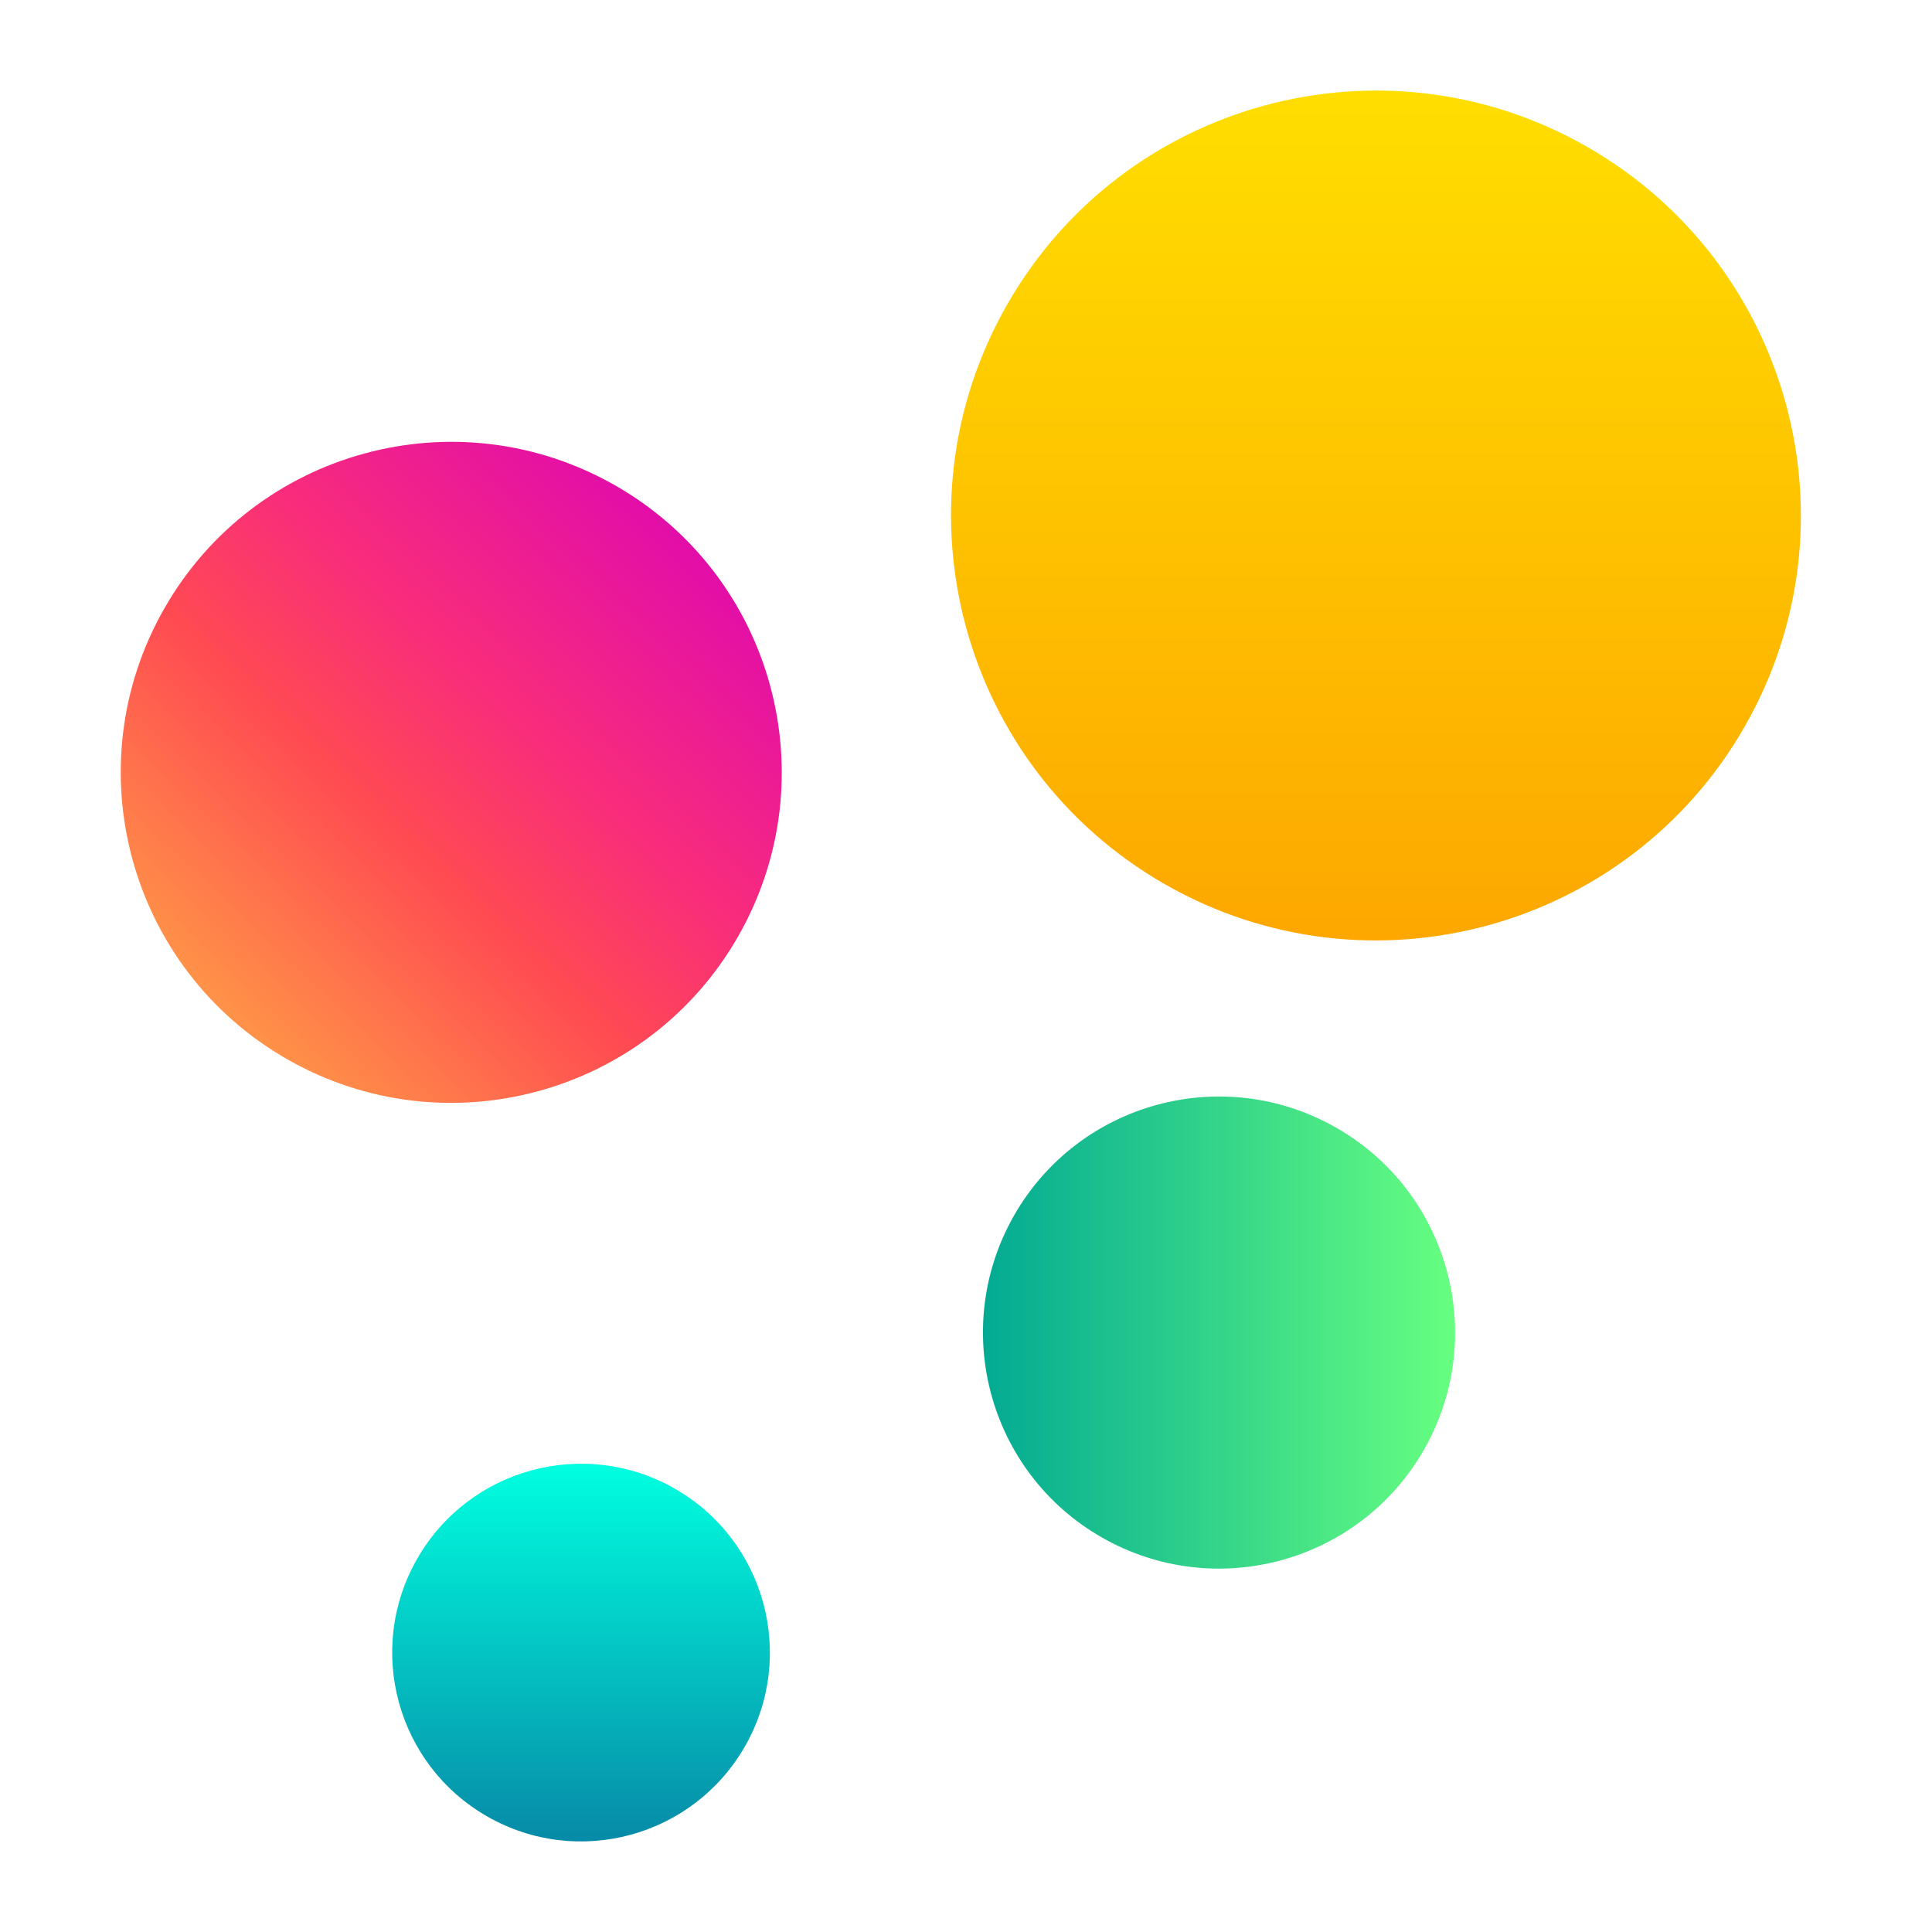<svg width="128" height="128" viewBox="0 0 128 128" fill="none" xmlns="http://www.w3.org/2000/svg">
<path d="M44.705 98.627C50.703 102.056 52.786 109.698 49.357 115.696C45.928 121.695 38.286 123.778 32.287 120.349C26.289 116.92 24.206 109.277 27.635 103.279C31.064 97.281 38.706 95.198 44.705 98.627Z" fill="url(#paint0_linear_720_18)"/>
<path d="M88.526 74.712C96.024 78.998 98.627 88.551 94.341 96.049C90.055 103.544 80.501 106.147 73.004 101.862C65.506 97.576 62.902 88.023 67.188 80.521C71.475 73.026 81.028 70.425 88.526 74.712Z" fill="url(#paint1_linear_720_18)"/>
<path d="M40.762 32.163C51.26 38.164 54.905 51.539 48.904 62.037C42.903 72.535 29.527 76.18 19.029 70.179C8.534 64.178 4.889 50.802 10.89 40.305C16.891 29.807 30.265 26.162 40.762 32.163Z" fill="url(#paint2_linear_720_18)"/>
<path d="M105.131 9.716C118.627 17.432 123.313 34.627 115.598 48.124C107.884 61.62 90.685 66.306 77.191 58.591C63.696 50.875 59.008 33.681 66.724 20.183C74.439 6.687 91.633 2.002 105.131 9.716Z" fill="url(#paint3_linear_720_18)"/>
<defs>
<linearGradient id="paint0_linear_720_18" x1="38.496" y1="96.975" x2="38.496" y2="122" gradientUnits="userSpaceOnUse">
<stop stop-color="#00FFE0"/>
<stop offset="1" stop-color="#078AA7"/>
</linearGradient>
<linearGradient id="paint1_linear_720_18" x1="65.124" y1="88.285" x2="96.406" y2="88.285" gradientUnits="userSpaceOnUse">
<stop stop-color="#02AA93"/>
<stop offset="1" stop-color="#67FF80"/>
</linearGradient>
<linearGradient id="paint2_linear_720_18" x1="49.81" y1="30.025" x2="9.777" y2="72.109" gradientUnits="userSpaceOnUse">
<stop stop-color="#D800BD"/>
<stop offset="0.408" stop-color="#F92D7A"/>
<stop offset="0.59" stop-color="#FF4A52"/>
<stop offset="1" stop-color="#FFB243"/>
</linearGradient>
<linearGradient id="paint3_linear_720_18" x1="91.161" y1="62.307" x2="91.161" y2="6" gradientUnits="userSpaceOnUse">
<stop stop-color="#FDA700"/>
<stop offset="1" stop-color="#FFDE00"/>
</linearGradient>
</defs>
</svg>
